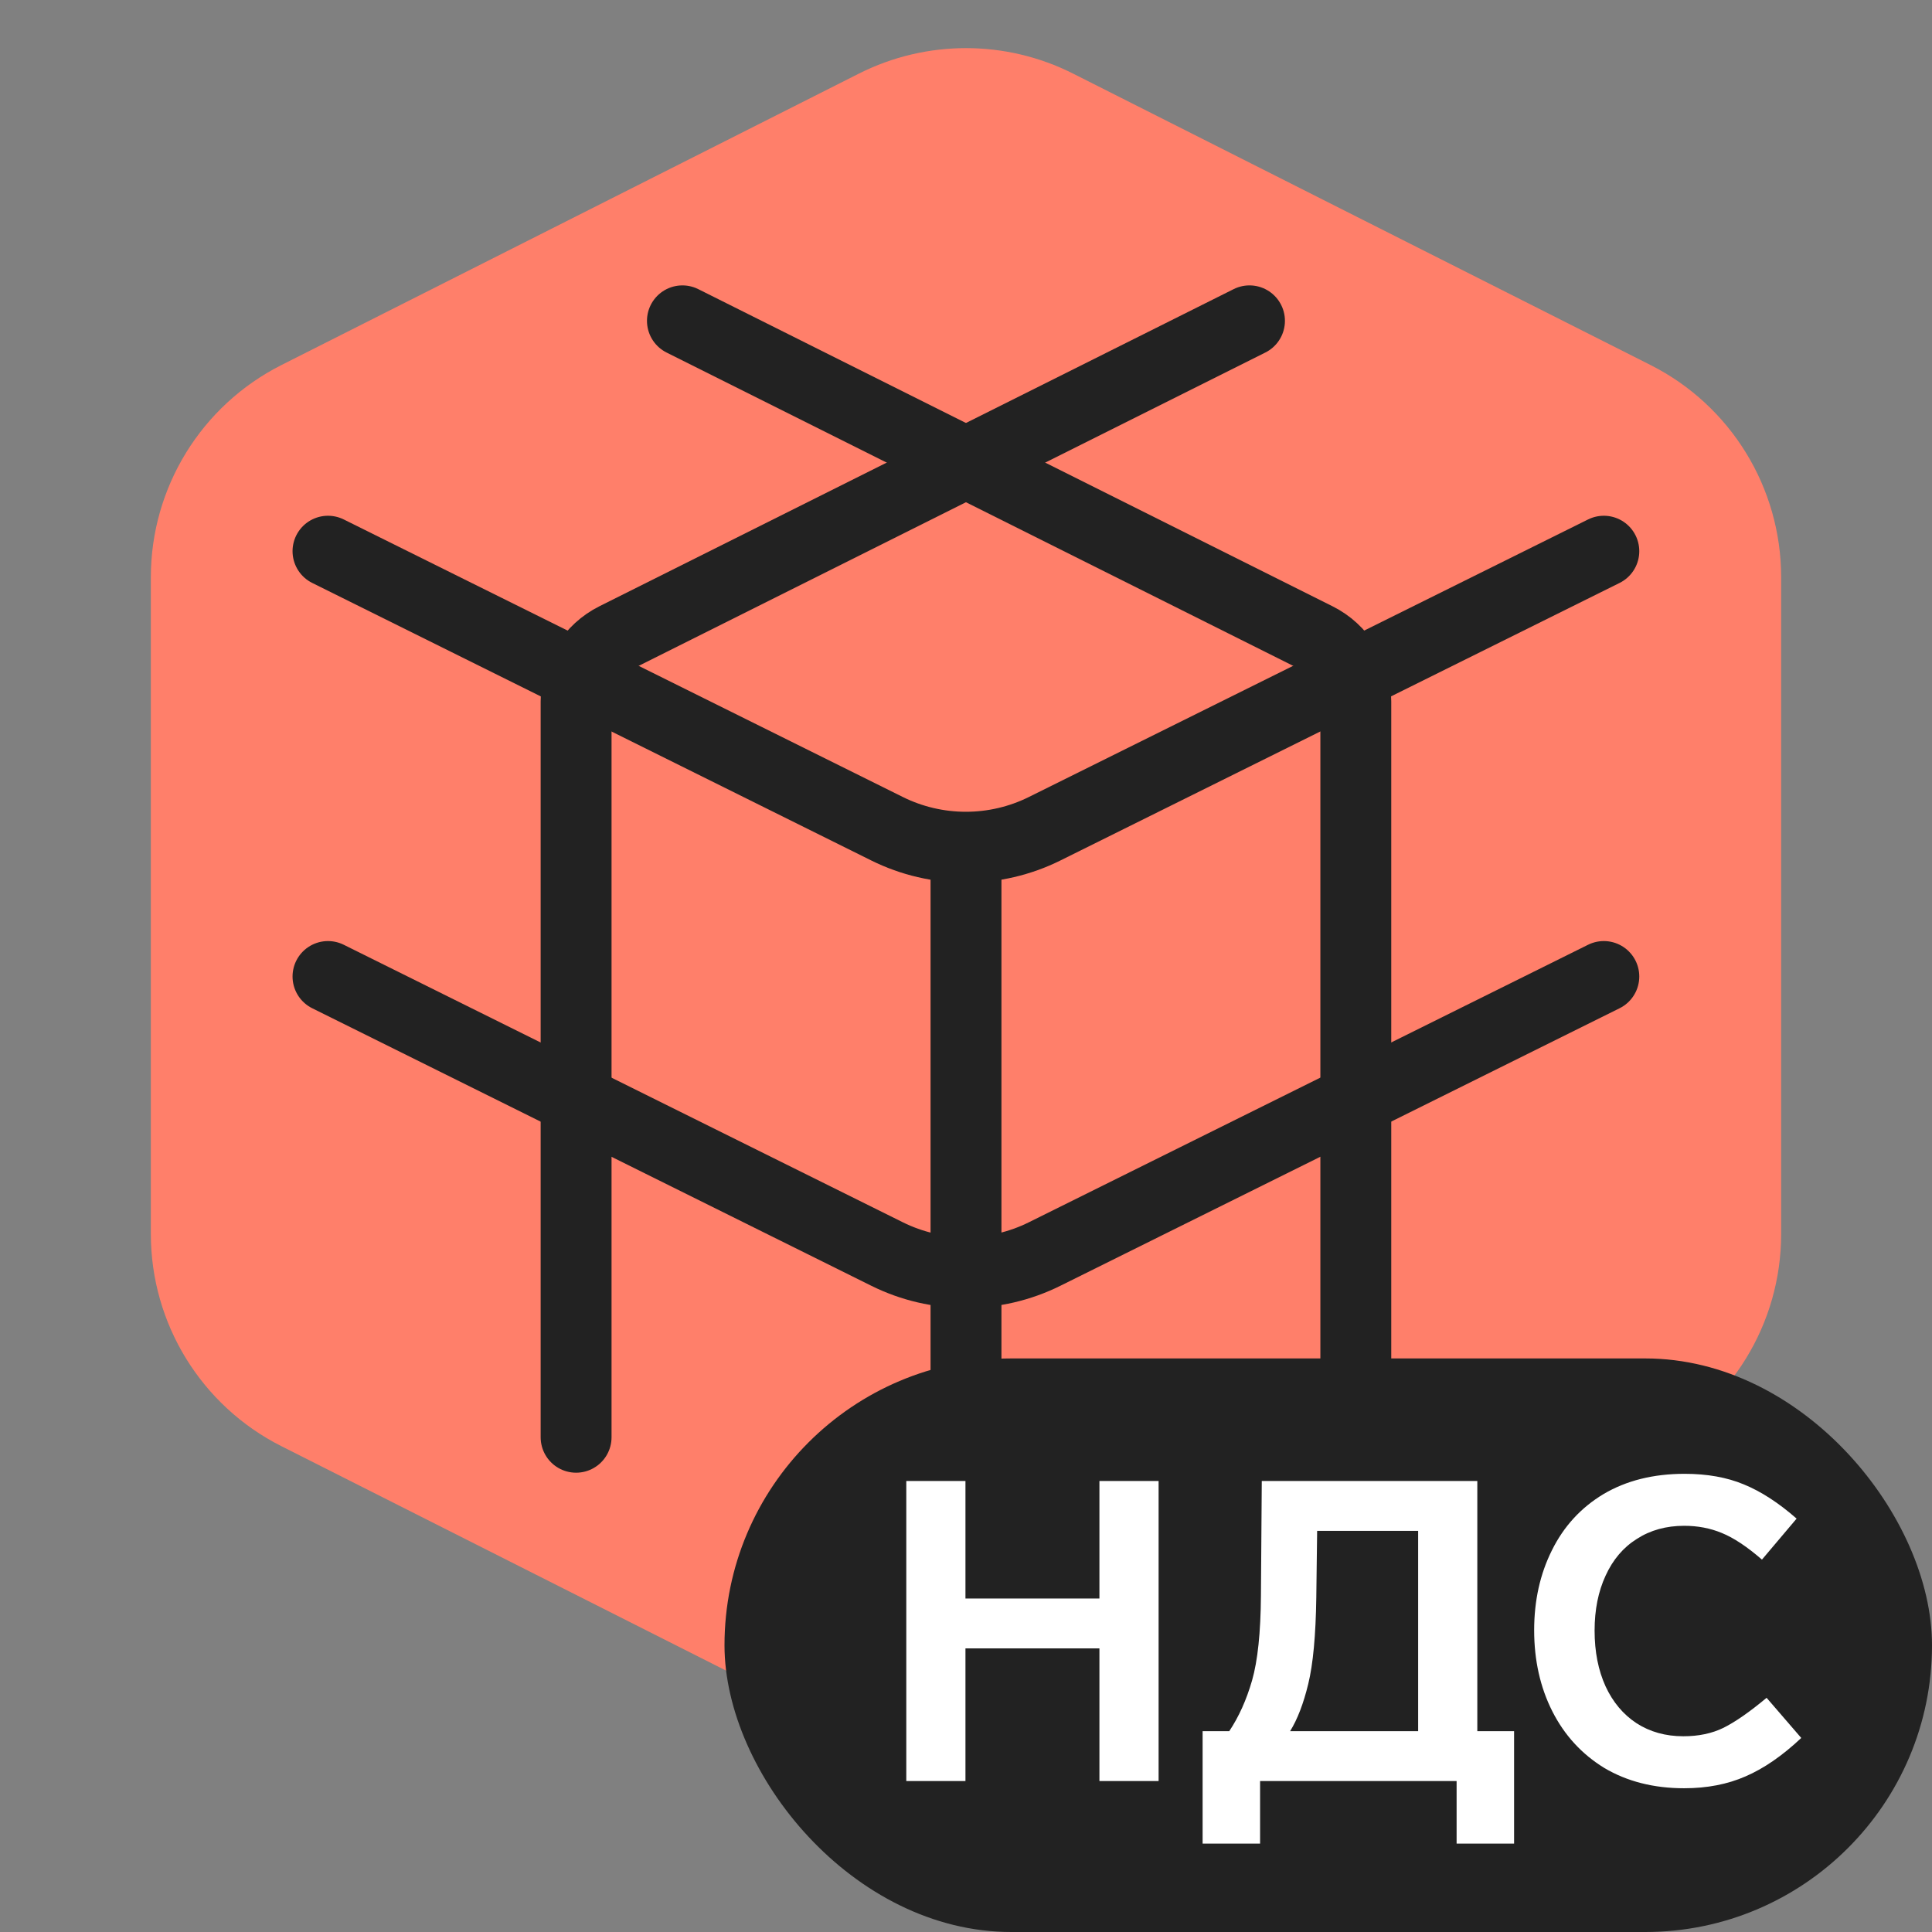<svg width="64" height="64" viewBox="0 0 64 64" fill="none" xmlns="http://www.w3.org/2000/svg">
<rect x="0" y="0" width="64" height="64" fill="#808080" stroke="none"/>
<g clip-path="url(#clip0_13493_133424)">
<g clip-path="url(#clip1_13493_133424)">
<path d="M28.453 2.438C30.684 1.313 33.316 1.313 35.547 2.438L54.678 12.093C57.331 13.432 59.003 16.15 59.003 19.121V40.879C59.003 43.85 57.331 46.568 54.678 47.907L35.547 57.562C33.316 58.687 30.684 58.687 28.453 57.562L9.322 47.907C6.669 46.568 4.997 43.85 4.997 40.879V19.121C4.997 16.15 6.669 13.432 9.322 12.093L28.453 2.438Z" fill="#FF7F6A"/>
<path d="M53.129 32.348L34.605 41.541C32.961 42.358 31.029 42.357 29.385 41.541L10.865 32.348" stroke="#222222" stroke-width="2.348" stroke-linecap="round" stroke-linejoin="round"/>
<path d="M53.129 18.259L34.605 27.453C32.961 28.269 31.029 28.269 29.385 27.453L10.865 18.259" stroke="#222222" stroke-width="2.348" stroke-linecap="round" stroke-linejoin="round"/>
<path d="M19.084 47.611L19.084 23.233C19.084 22.344 19.586 21.53 20.382 21.133L41.391 10.628" stroke="#222222" stroke-width="2.348" stroke-linecap="round" stroke-linejoin="round"/>
<path d="M44.913 47.611L44.913 23.233C44.913 22.343 44.411 21.53 43.615 21.133L22.606 10.628" stroke="#222222" stroke-width="2.348" stroke-linecap="round" stroke-linejoin="round"/>
<path d="M32 52.072L32 28.826" stroke="#222222" stroke-width="2.348" stroke-linecap="round" stroke-linejoin="round"/>
</g>
<g clip-path="url(#clip2_13493_133424)">
<rect x="24" y="45" width="40" height="19" rx="9.5" fill="#222222"/>
<path d="M36.42 49.06H38.38V59H36.42V54.604H31.982V59H30.022V49.06H31.982V52.952H36.42V49.06ZM41.798 49.06H48.938V57.348H50.156V61.072H48.252V59H41.742V61.072H39.838V57.348H40.72C41.038 56.872 41.29 56.312 41.476 55.668C41.663 55.015 41.761 54.081 41.77 52.868L41.798 49.06ZM43.604 52.924C43.586 54.175 43.497 55.127 43.338 55.78C43.18 56.433 42.979 56.956 42.736 57.348H46.978V50.712H43.632L43.604 52.924ZM55.805 48.822C56.552 48.822 57.205 48.939 57.765 49.172C58.335 49.405 58.918 49.783 59.515 50.306L58.367 51.664C57.873 51.235 57.429 50.941 57.037 50.782C56.655 50.623 56.239 50.544 55.791 50.544C55.194 50.544 54.671 50.689 54.223 50.978C53.775 51.258 53.43 51.664 53.187 52.196C52.945 52.719 52.823 53.325 52.823 54.016C52.823 54.716 52.945 55.332 53.187 55.864C53.43 56.387 53.771 56.793 54.209 57.082C54.657 57.371 55.175 57.516 55.763 57.516C56.267 57.516 56.711 57.423 57.093 57.236C57.485 57.04 57.961 56.709 58.521 56.242L59.669 57.572C59.044 58.16 58.428 58.585 57.821 58.846C57.224 59.107 56.547 59.238 55.791 59.238C54.783 59.238 53.901 59.014 53.145 58.566C52.399 58.109 51.825 57.483 51.423 56.69C51.022 55.897 50.821 55.001 50.821 54.002C50.821 53.022 51.017 52.14 51.409 51.356C51.801 50.563 52.371 49.942 53.117 49.494C53.873 49.046 54.769 48.822 55.805 48.822Z" fill="white"/>
</g>
</g>
<defs>
<clipPath id="clip0_13493_133424">
<rect width="64" height="64" fill="white"/>
</clipPath>
<clipPath id="clip1_13493_133424">
<rect width="64" height="64" fill="white" transform="translate(0 -2)"/>
</clipPath>
<clipPath id="clip2_13493_133424">
<rect x="24" y="45" width="40" height="19" rx="9.5" fill="white"/>
</clipPath>
</defs>
</svg>
